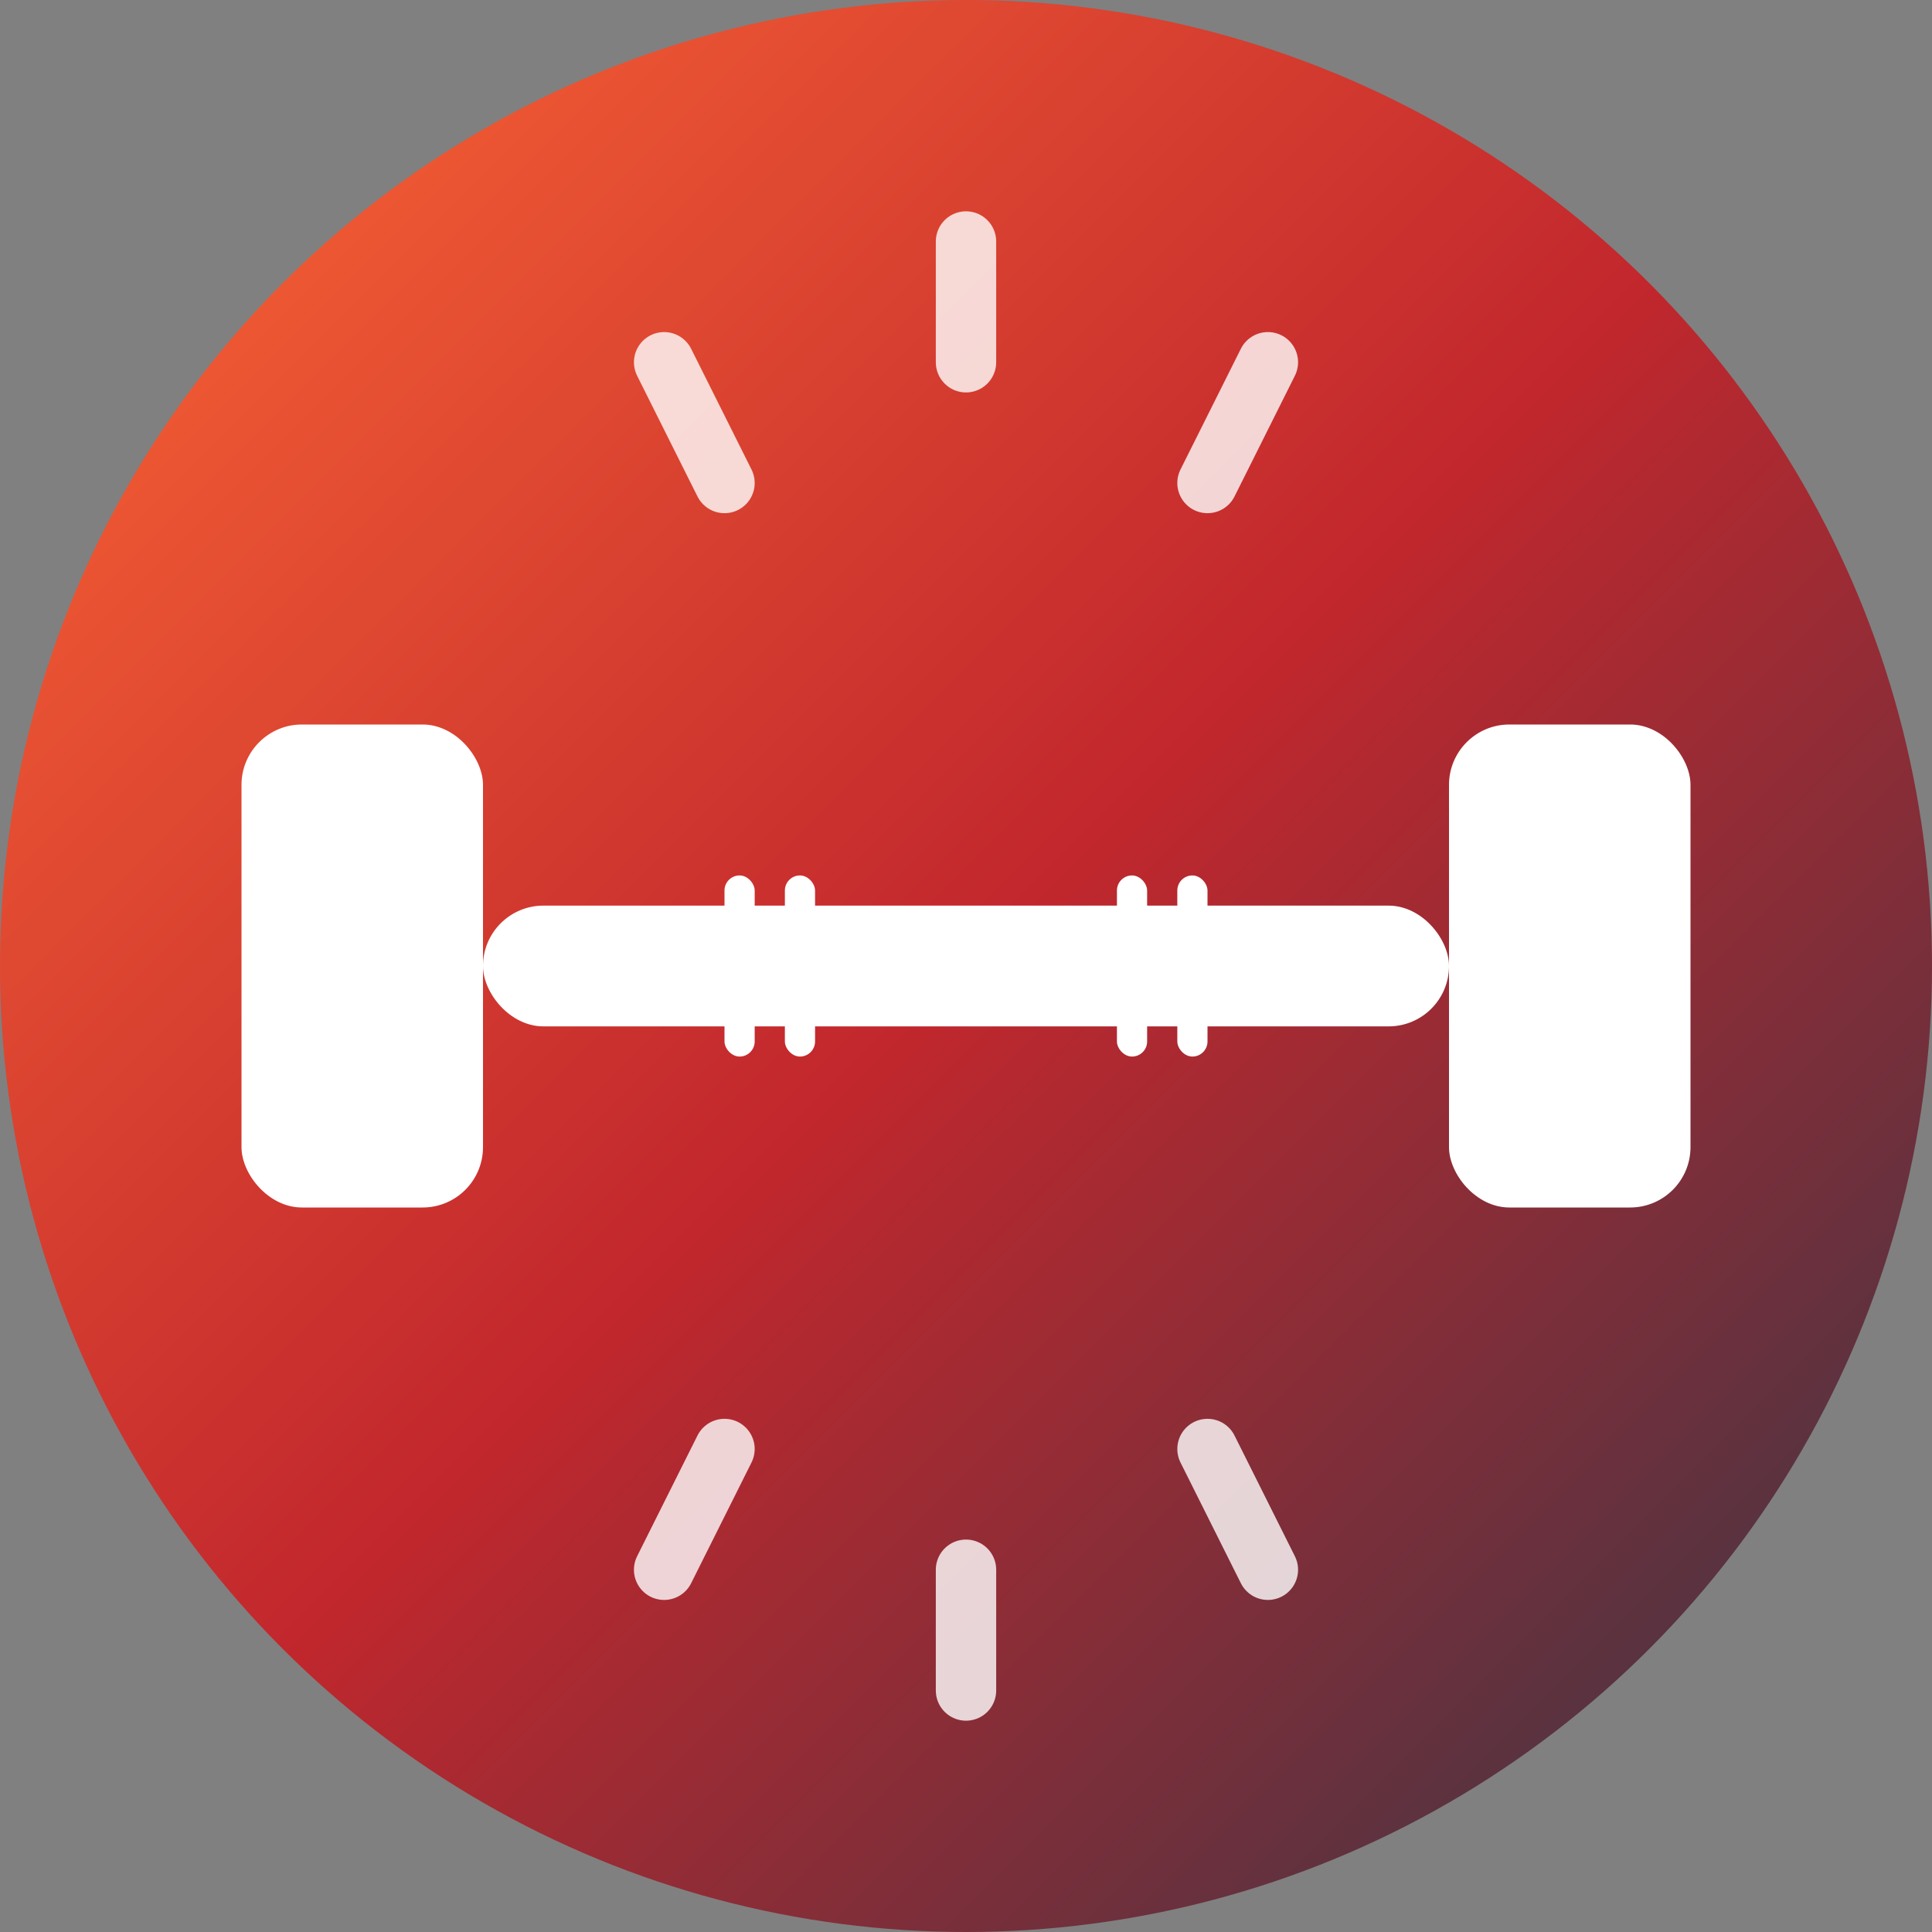 <svg xmlns="http://www.w3.org/2000/svg" viewBox="0 0 64 64" width="64" height="64">
  <rect x="0" y="0" width="64" height="64" fill="#808080" stroke="none"/>
  <defs>
    <linearGradient id="gradientFill" x1="0%" y1="0%" x2="100%" y2="100%">
      <stop offset="0%" style="stop-color:#FF6B35;stop-opacity:1" />
      <stop offset="50%" style="stop-color:#C1272D;stop-opacity:1" />
      <stop offset="100%" style="stop-color:#2D3748;stop-opacity:1" />
    </linearGradient>
  </defs>
  
  <!-- Background circle -->
  <circle cx="32" cy="32" r="32" fill="url(#gradientFill)"/>
  
  <!-- Dumbbell icon -->
  <g fill="white">
    <!-- Left weight -->
    <rect x="8" y="24" width="8" height="16" rx="2"/>
    
    <!-- Right weight -->
    <rect x="48" y="24" width="8" height="16" rx="2"/>
    
    <!-- Connecting bar -->
    <rect x="16" y="30" width="32" height="4" rx="2"/>
    
    <!-- Grip marks -->
    <rect x="24" y="29" width="1" height="6" rx="0.5"/>
    <rect x="26" y="29" width="1" height="6" rx="0.5"/>
    <rect x="37" y="29" width="1" height="6" rx="0.5"/>
    <rect x="39" y="29" width="1" height="6" rx="0.5"/>
  </g>
  
  <!-- Energy burst lines -->
  <g stroke="white" stroke-width="2" stroke-linecap="round" opacity="0.8">
    <!-- Top lines -->
    <line x1="32" y1="8" x2="32" y2="12"/>
    <line x1="42" y1="12" x2="40" y2="16"/>
    <line x1="22" y1="12" x2="24" y2="16"/>
    
    <!-- Bottom lines -->
    <line x1="32" y1="56" x2="32" y2="52"/>
    <line x1="42" y1="52" x2="40" y2="48"/>
    <line x1="22" y1="52" x2="24" y2="48"/>
  </g>
</svg>